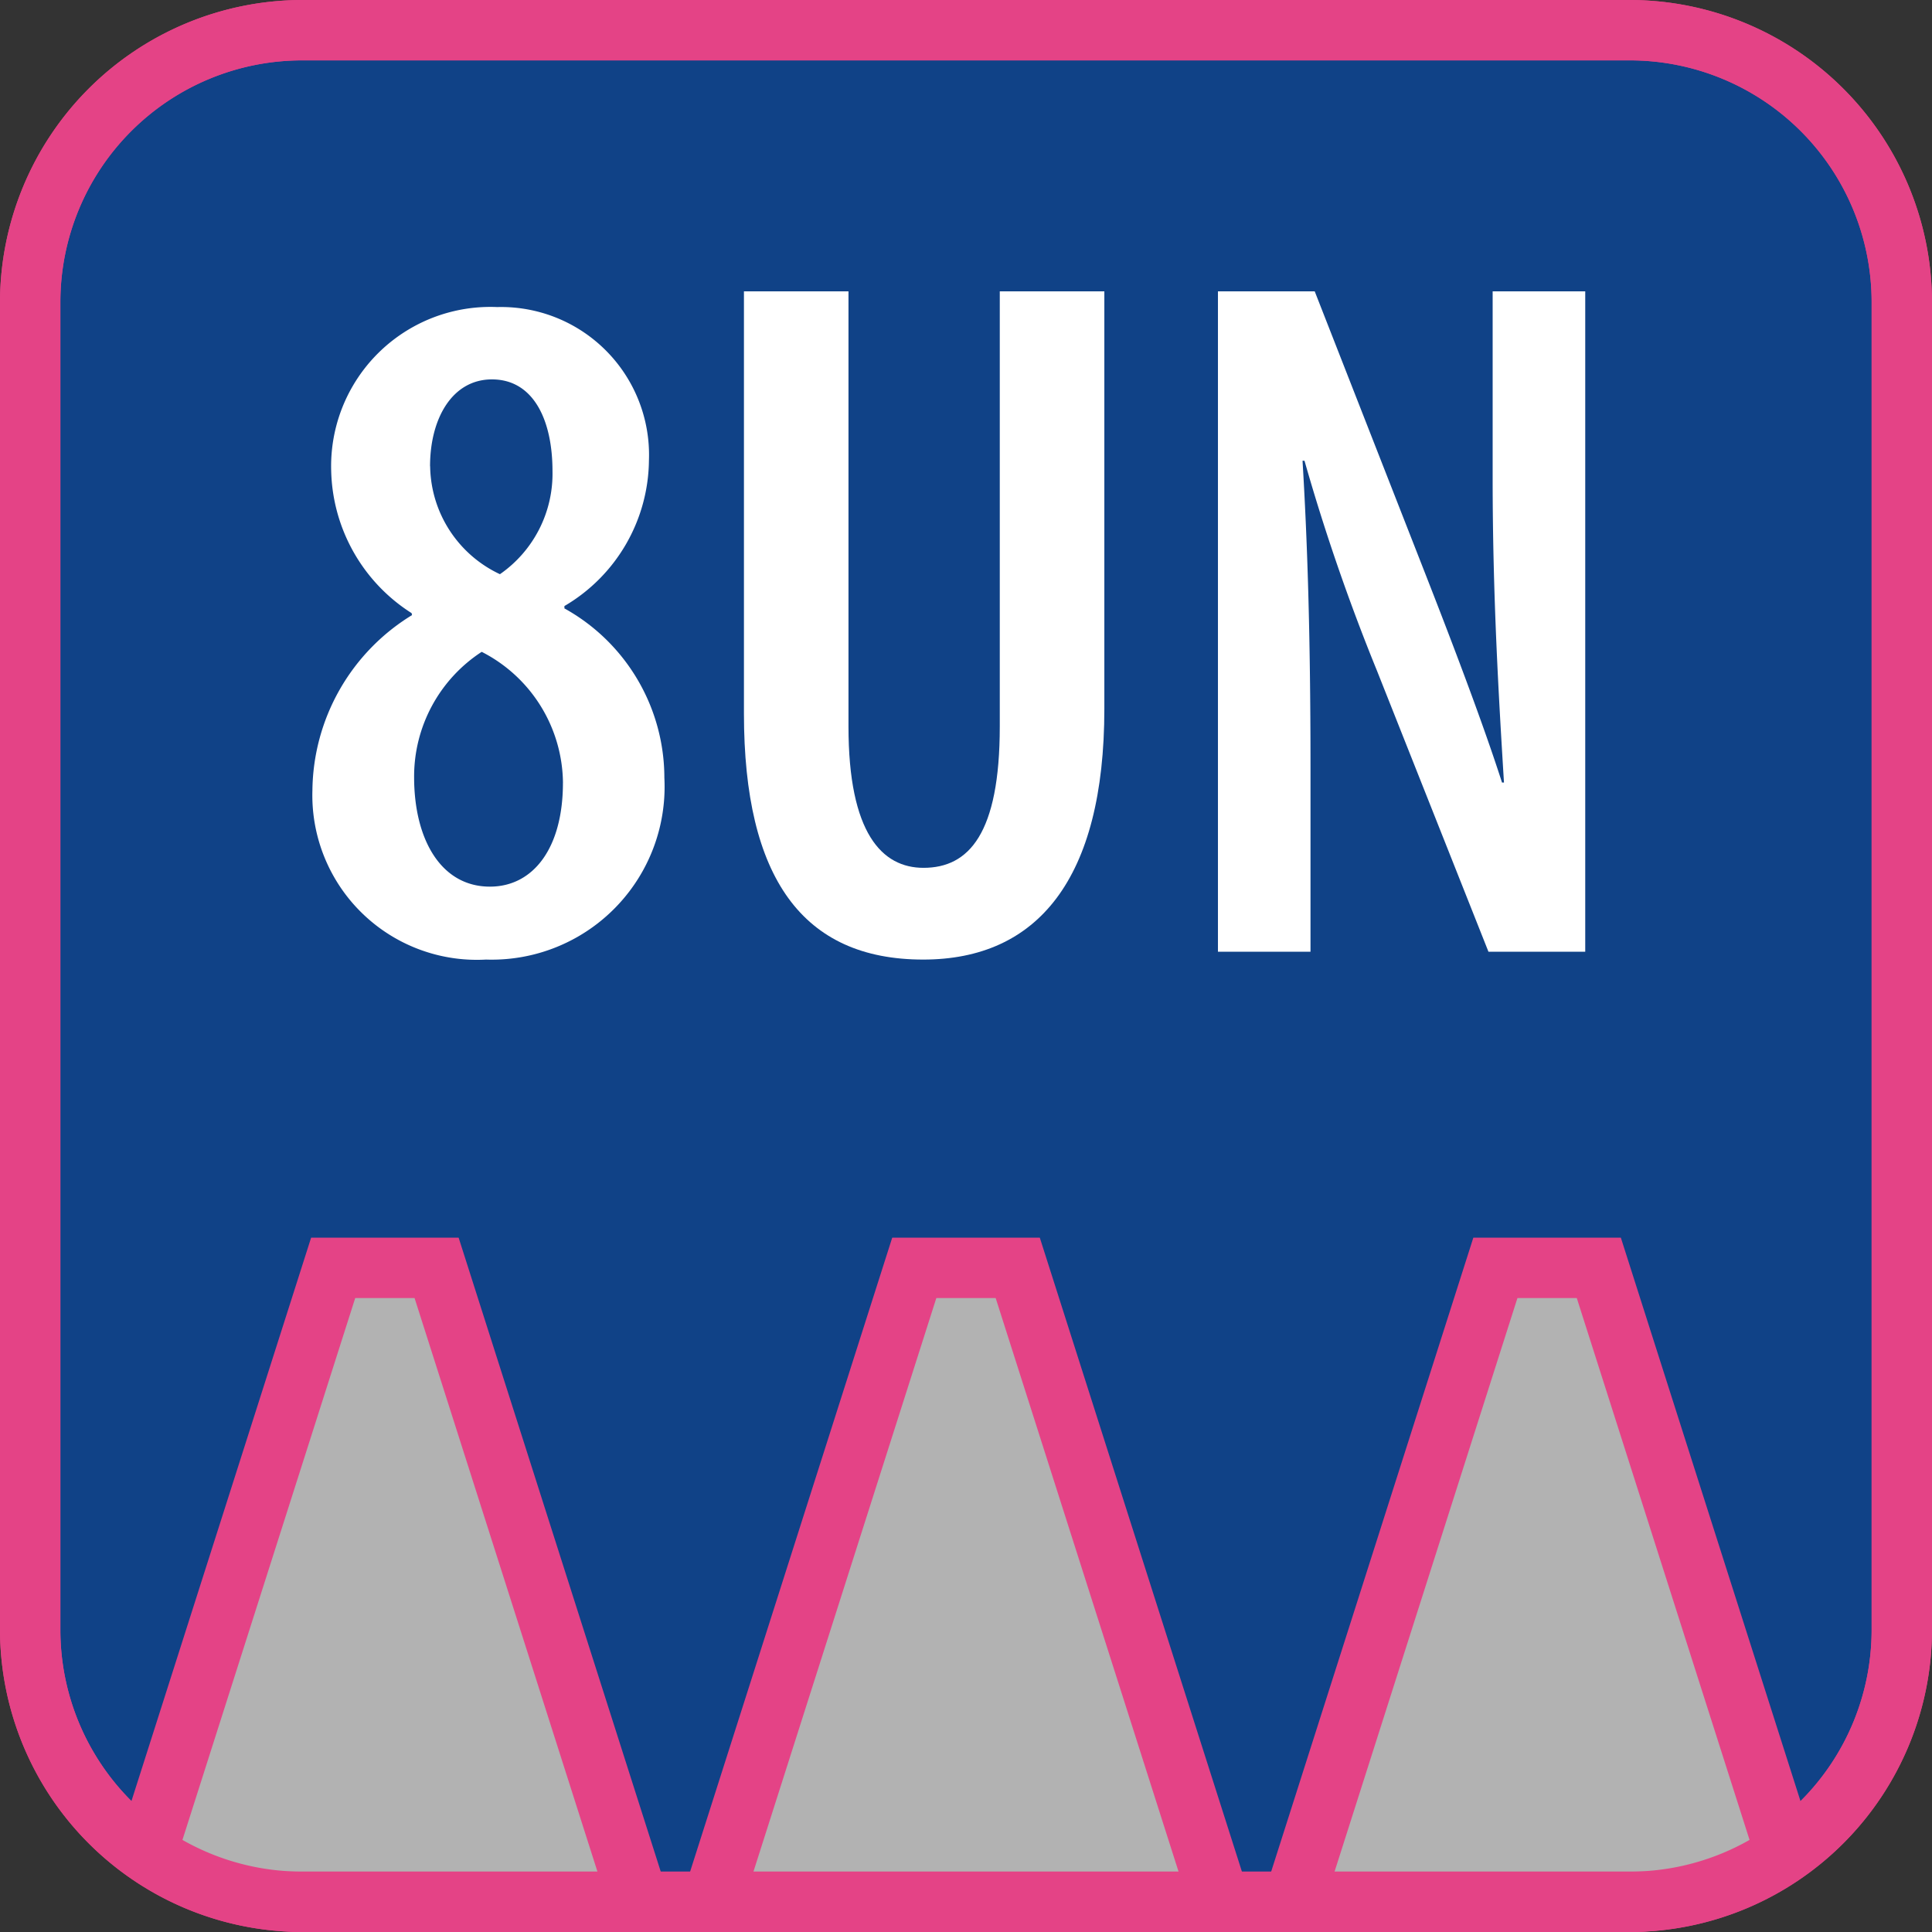 <?xml version="1.0" encoding="UTF-8"?> <svg xmlns="http://www.w3.org/2000/svg" xmlns:xlink="http://www.w3.org/1999/xlink" width="64" height="64" viewBox="0 0 64 64"><rect x="0" y="0" width="64" height="64" fill="#333333" stroke="none"/><defs><clipPath id="clip-path"><rect id="Rectangle_3293" data-name="Rectangle 3293" width="64" height="64" rx="10.124" transform="translate(230.629 578)" fill="none"></rect></clipPath></defs><g id="Group_2942" data-name="Group 2942" transform="translate(-149.629 -2721.167)"><g id="Group_2873" data-name="Group 2873" transform="translate(-81 2143.167)"><g id="Group_2865" data-name="Group 2865"><rect id="Rectangle_3292" data-name="Rectangle 3292" width="62" height="62" rx="9" transform="translate(231.629 579)" fill="#104287"></rect><path id="Path_736" data-name="Path 736" d="M284.629,580a8.009,8.009,0,0,1,8,8v44a8.009,8.009,0,0,1-8,8h-44a8.009,8.009,0,0,1-8-8V588a8.009,8.009,0,0,1,8-8h44m0-2h-44a10.029,10.029,0,0,0-10,10v44a10.029,10.029,0,0,0,10,10h44a10.029,10.029,0,0,0,10-10V588a10.029,10.029,0,0,0-10-10Z" fill="#e44386"></path></g><g id="Group_2866" data-name="Group 2866"><path id="Path_737" data-name="Path 737" d="M240.978,604.188a6.887,6.887,0,0,1,3.3-5.812l-.014-.065A5.743,5.743,0,0,1,241.6,593.6a5.275,5.275,0,0,1,5.5-5.428,4.9,4.9,0,0,1,5.026,5.08,5.657,5.657,0,0,1-2.8,4.824v.078a6.421,6.421,0,0,1,3.311,5.612,5.727,5.727,0,0,1-5.907,6.021A5.45,5.45,0,0,1,240.978,604.188Zm8.3-.255a4.923,4.923,0,0,0-2.692-4.34,4.927,4.927,0,0,0-2.239,4.149c0,2.067.891,3.629,2.511,3.629C248.291,607.371,249.277,606.1,249.277,603.933Zm-4.4-10.487a4.009,4.009,0,0,0,2.312,3.575,4.051,4.051,0,0,0,1.741-3.413c0-1.7-.632-3.04-2.006-3.04C245.614,590.568,244.875,591.857,244.875,593.446Z" fill="#fff"></path><path id="Path_738" data-name="Path 738" d="M258.736,587.652v14.412c0,3.546,1.115,4.684,2.485,4.684,1.5,0,2.527-1.125,2.527-4.684V587.652h3.464v13.826c0,5.657-2.227,8.309-6,8.309-3.995,0-5.939-2.707-5.939-8.15V587.652Z" fill="#fff"></path><path id="Path_739" data-name="Path 739" d="M270.975,609.527V587.652h3.206l3.656,9.337c.776,1.984,1.871,4.825,2.548,6.933h.065c-.172-2.807-.375-6.177-.375-10.089v-6.181h3.067v21.875h-3.206l-3.694-9.311a67.17,67.17,0,0,1-2.4-6.954h-.065c.153,2.525.264,5.629.264,10.151v6.114Z" fill="#fff"></path></g><g id="Group_2872" data-name="Group 2872"><g id="Group_2871" data-name="Group 2871" clip-path="url(#clip-path)"><g id="Group_2870" data-name="Group 2870"><g id="Group_2867" data-name="Group 2867"><path id="Path_740" data-name="Path 740" d="M234.97,641l6.7-21h3.427l6.7,21Z" fill="#b2b2b2"></path><path id="Path_741" data-name="Path 741" d="M244.362,621l6.058,19H236.338l6.058-19h1.966m1.462-2h-4.889L233.6,642h19.555l-7.333-23Z" fill="#e44386"></path></g><g id="Group_2868" data-name="Group 2868"><path id="Path_742" data-name="Path 742" d="M254.22,641l6.7-21h3.427l6.7,21Z" fill="#b2b2b2"></path><path id="Path_743" data-name="Path 743" d="M263.612,621l6.058,19H255.588l6.058-19h1.966m1.462-2h-4.889l-7.333,23h19.555l-7.333-23Z" fill="#e44386"></path></g><g id="Group_2869" data-name="Group 2869"><path id="Path_744" data-name="Path 744" d="M273.47,641l6.7-21h3.427l6.7,21Z" fill="#b2b2b2"></path><path id="Path_745" data-name="Path 745" d="M282.862,621l6.058,19H274.838l6.058-19h1.966m1.462-2h-4.889L272.1,642h19.555l-7.333-23Z" fill="#e44386"></path></g></g></g></g><path id="Path_746" data-name="Path 746" d="M284.629,580a8.009,8.009,0,0,1,8,8v44a8.009,8.009,0,0,1-8,8h-44a8.009,8.009,0,0,1-8-8V588a8.009,8.009,0,0,1,8-8h44m0-2h-44a10.029,10.029,0,0,0-10,10v44a10.029,10.029,0,0,0,10,10h44a10.029,10.029,0,0,0,10-10V588a10.029,10.029,0,0,0-10-10Z" fill="#e44386"></path></g></g></svg> 